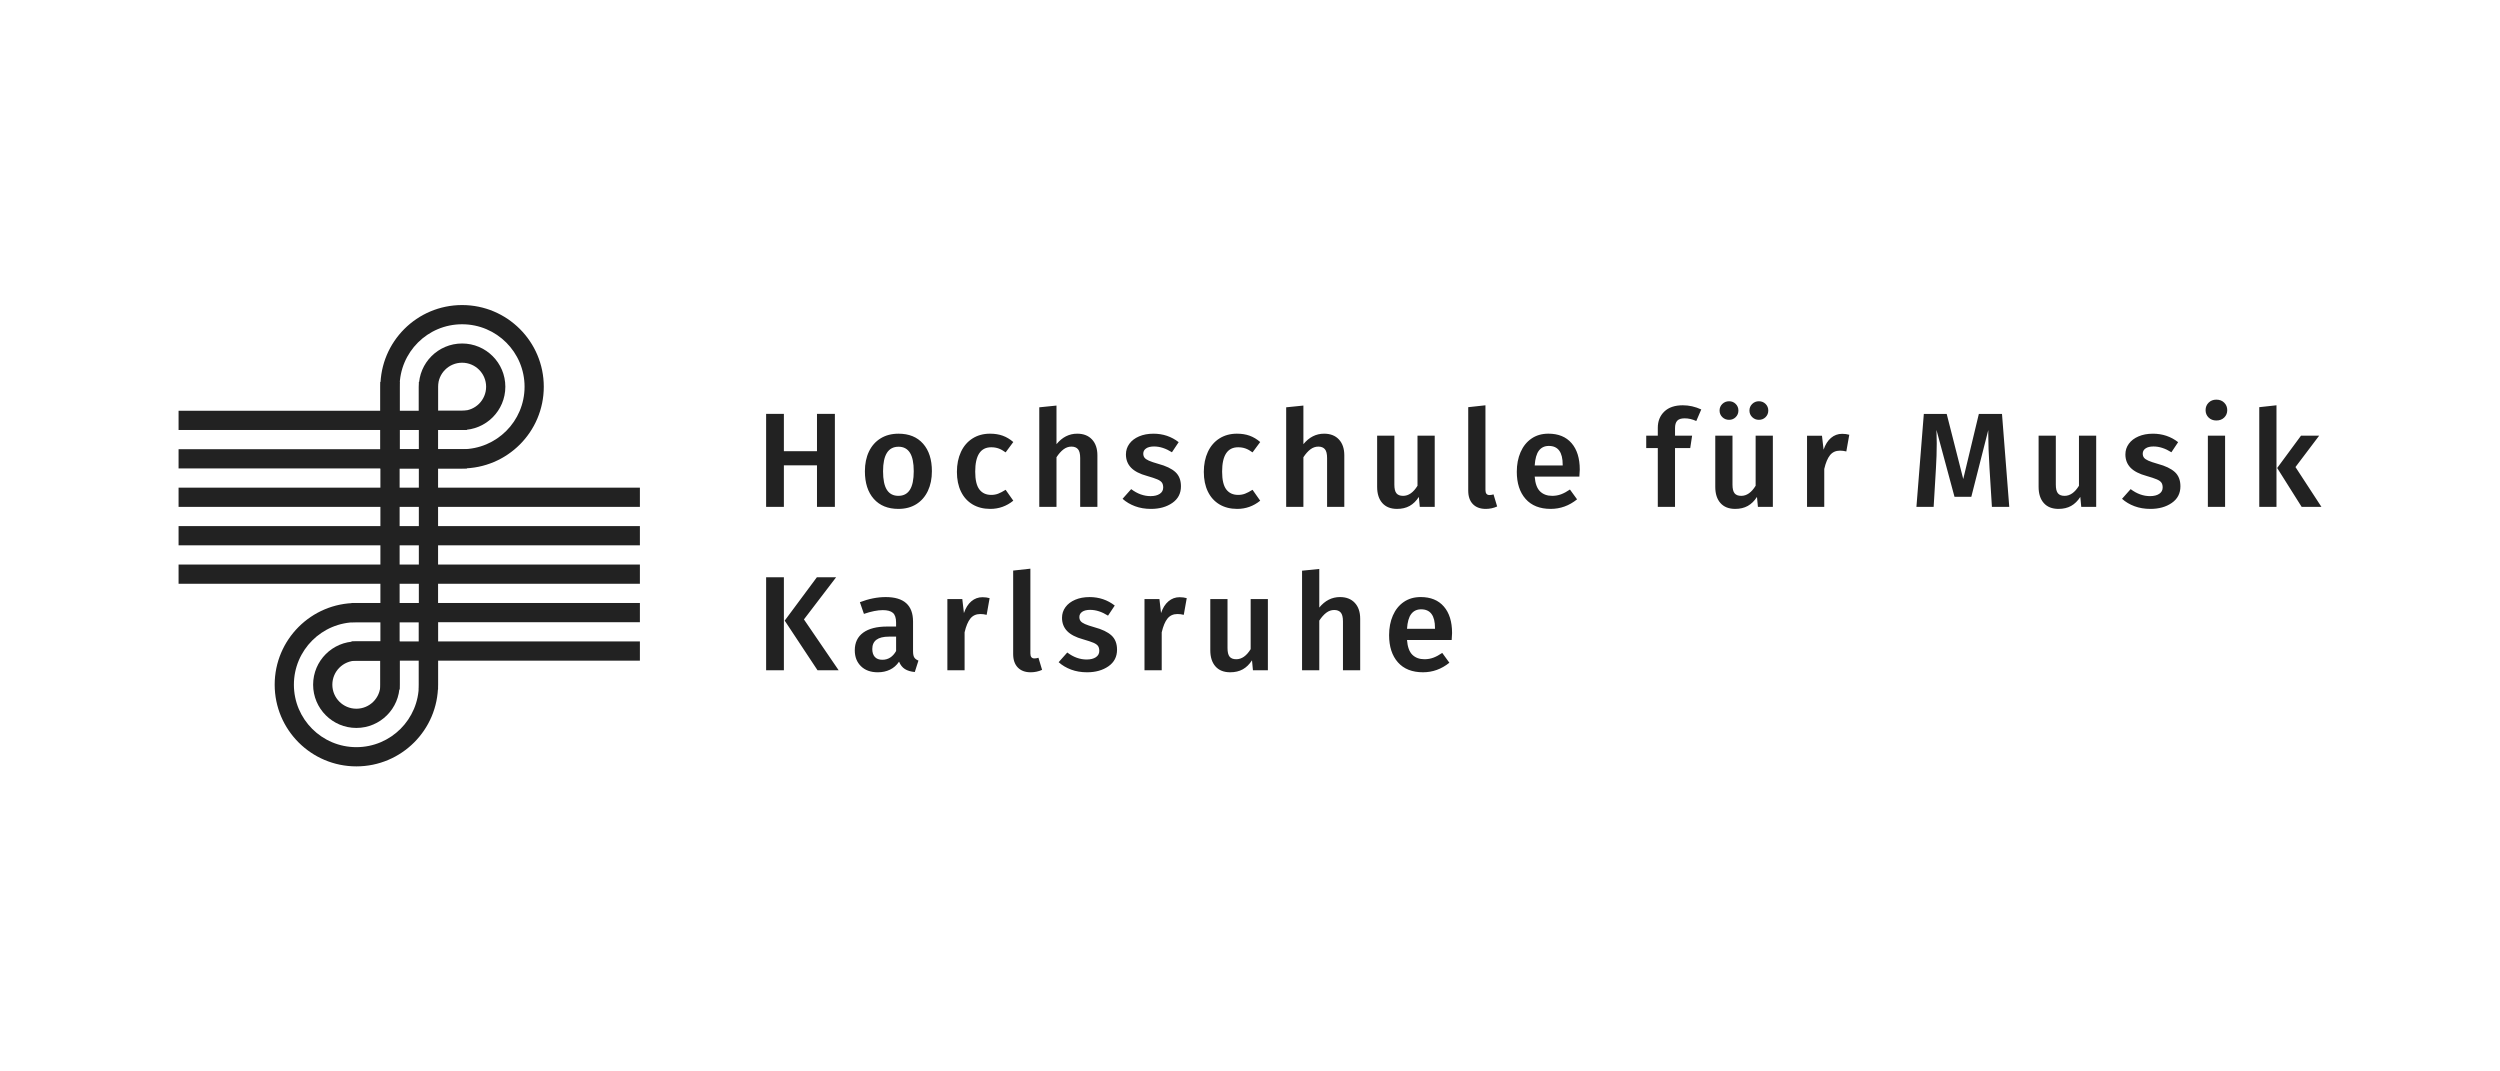 <?xml version="1.0" encoding="UTF-8"?> <svg xmlns="http://www.w3.org/2000/svg" id="Layer_1" data-name="Layer 1" viewBox="0 0 350 150"><defs><style> .cls-1 { fill: #222; fill-rule: evenodd; stroke-width: 0px; } </style></defs><g id="_-Symbols" data-name="💎-Symbols"><g id="Logo"><g id="Bildmarke"><path id="Combined-Shape" class="cls-1" d="M58.638,92.492h-2.691v4.037h-2.691v-4.037h-4.037v-2.691h4.037v-2.691h-4.037v-2.691h4.037v-2.691h-28.256v-2.691h28.256v-2.691h-28.256v-2.691h28.256v-2.691h-28.256v-2.691h28.256v-2.691h-28.256v-2.691h28.256v-2.691h-28.256v-2.691h28.256v-4.037h2.691v4.037h2.691v-4.037h2.691v4.037h4.037v2.691h-4.037v2.691h4.037v2.691h-4.037v2.691h28.256v2.691h-28.256v2.691h28.256v2.691h-28.256v2.691h28.256v2.691h-28.256v2.691h28.256v2.691h-28.256v2.691h28.256v2.691h-28.256v4.037h-2.691v-4.037ZM58.638,89.801v-2.691h-2.691v2.691h2.691ZM58.638,84.419v-2.691h-2.691v2.691h2.691ZM58.638,79.037v-2.691h-2.691v2.691h2.691ZM58.638,73.654v-2.691h-2.691v2.691h2.691ZM58.638,68.272v-2.691h-2.691v2.691h2.691ZM58.638,62.89v-2.691h-2.691v2.691h2.691Z"></path><path id="Combined-Shape-2" data-name="Combined-Shape" class="cls-1" d="M64.693,65.581h-11.437v-11.437c0-6.316,5.121-11.437,11.437-11.437s11.437,5.121,11.437,11.437c0,6.316-5.121,11.437-11.437,11.437ZM64.693,62.89c4.83,0,8.746-3.916,8.746-8.746,0-4.83-3.916-8.746-8.746-8.746s-8.746,3.916-8.746,8.746v8.746h8.746ZM49.892,107.293c-6.316,0-11.437-5.121-11.437-11.437s5.121-11.437,11.437-11.437h11.437v11.437c0,6.316-5.121,11.437-11.437,11.437ZM49.892,104.602c4.83,0,8.746-3.916,8.746-8.746v-8.746h-8.746c-4.83,0-8.746,3.916-8.746,8.746s3.916,8.746,8.746,8.746Z"></path><path id="Combined-Shape-3" data-name="Combined-Shape" class="cls-1" d="M64.693,60.199h-6.055v-6.055c0-3.344,2.711-6.055,6.055-6.055s6.055,2.711,6.055,6.055c0,3.344-2.711,6.055-6.055,6.055ZM64.693,57.508c1.858,0,3.364-1.506,3.364-3.364,0-1.858-1.506-3.364-3.364-3.364s-3.364,1.506-3.364,3.364v3.364h3.364ZM49.892,101.911c-3.344,0-6.055-2.711-6.055-6.055s2.711-6.055,6.055-6.055h6.055v6.055c0,3.344-2.711,6.055-6.055,6.055ZM49.892,99.22c1.858,0,3.364-1.506,3.364-3.364v-3.364h-3.364c-1.858,0-3.364,1.506-3.364,3.364s1.506,3.364,3.364,3.364Z"></path></g><g id="Wortmarke"><path id="Hochschule-für-Musik" class="cls-1" d="M114.378,70.963v-5.821h-4.634v5.821h-2.487v-13.017h2.487v5.218h4.634v-5.218h2.505v13.017h-2.505ZM125.794,60.716c1.469,0,2.615.468,3.438,1.403s1.234,2.22,1.234,3.852c0,1.042-.188,1.962-.565,2.76-.377.797-.917,1.416-1.62,1.855-.703.44-1.538.659-2.505.659-1.469,0-2.618-.468-3.447-1.403-.829-.936-1.243-2.226-1.243-3.871,0-1.042.188-1.959.565-2.75.377-.791.92-1.407,1.629-1.846.71-.44,1.548-.659,2.515-.659ZM125.794,62.543c-1.444,0-2.166,1.143-2.166,3.428,0,1.18.179,2.05.537,2.609.358.559.895.838,1.611.838s1.253-.283,1.611-.848c.358-.565.537-1.432.537-2.6,0-1.168-.179-2.031-.537-2.59-.358-.559-.888-.838-1.592-.838ZM138.622,60.716c.653,0,1.24.094,1.761.283.521.188,1.014.483,1.479.885l-1.074,1.45c-.339-.251-.666-.433-.98-.546-.314-.113-.659-.17-1.036-.17-1.494,0-2.242,1.137-2.242,3.41,0,1.155.195,1.987.584,2.496.389.509.942.763,1.658.763.352,0,.675-.057.97-.17.295-.113.644-.295,1.045-.546l1.074,1.526c-.942.766-2.016,1.149-3.221,1.149-.954,0-1.783-.21-2.487-.631-.703-.421-1.243-1.02-1.62-1.799s-.565-1.695-.565-2.75c0-1.055.188-1.987.565-2.797s.917-1.438,1.62-1.884c.703-.446,1.526-.669,2.468-.669ZM150.81,60.716c.879,0,1.57.27,2.072.81s.754,1.281.754,2.223v7.215h-2.411v-6.838c0-.59-.104-1.005-.311-1.243-.207-.239-.512-.358-.914-.358s-.772.129-1.111.386c-.339.257-.666.625-.98,1.102v6.951h-2.411v-13.94l2.411-.245v5.406c.804-.98,1.771-1.469,2.901-1.469ZM161.472,60.716c1.344,0,2.524.396,3.541,1.187l-.942,1.413c-.854-.54-1.689-.81-2.505-.81-.477,0-.848.091-1.111.273-.264.182-.396.424-.396.725,0,.226.057.414.17.565s.317.292.612.424.732.279,1.309.443c1.08.289,1.881.672,2.402,1.149.521.477.782,1.143.782,1.997,0,.992-.402,1.768-1.206,2.326-.804.559-1.802.838-2.995.838-.816,0-1.56-.126-2.232-.377s-1.253-.597-1.742-1.036l1.206-1.356c.867.653,1.771.98,2.713.98.54,0,.97-.107,1.29-.32.32-.213.48-.509.48-.885,0-.289-.06-.518-.179-.688-.119-.17-.333-.32-.64-.452s-.788-.292-1.441-.48c-1.017-.276-1.764-.662-2.242-1.159-.477-.496-.716-1.115-.716-1.855,0-.553.16-1.049.48-1.488.32-.44.772-.785,1.356-1.036s1.253-.377,2.006-.377ZM173.189,60.716c.653,0,1.24.094,1.761.283.521.188,1.014.483,1.479.885l-1.074,1.45c-.339-.251-.666-.433-.98-.546-.314-.113-.659-.17-1.036-.17-1.494,0-2.242,1.137-2.242,3.41,0,1.155.195,1.987.584,2.496.389.509.942.763,1.658.763.352,0,.675-.057.97-.17s.644-.295,1.045-.546l1.074,1.526c-.942.766-2.016,1.149-3.221,1.149-.954,0-1.783-.21-2.487-.631-.703-.421-1.243-1.02-1.62-1.799s-.565-1.695-.565-2.75c0-1.055.188-1.987.565-2.797s.917-1.438,1.62-1.884c.703-.446,1.526-.669,2.468-.669ZM185.377,60.716c.879,0,1.57.27,2.072.81.502.54.754,1.281.754,2.223v7.215h-2.411v-6.838c0-.59-.104-1.005-.311-1.243-.207-.239-.512-.358-.914-.358s-.772.129-1.111.386-.666.625-.98,1.102v6.951h-2.411v-13.94l2.411-.245v5.406c.804-.98,1.771-1.469,2.901-1.469ZM200.861,70.963h-2.091l-.132-1.394c-.364.565-.794.986-1.29,1.262-.496.276-1.083.414-1.761.414-.892,0-1.579-.273-2.063-.819s-.725-1.303-.725-2.27v-7.158h2.411v6.857c0,.565.097.967.292,1.206.195.239.505.358.932.358.766,0,1.438-.471,2.016-1.413v-7.008h2.411v9.965ZM208.001,71.246c-.766,0-1.366-.223-1.799-.669-.433-.446-.65-1.077-.65-1.893v-11.679l2.411-.264v11.868c0,.465.188.697.565.697.188,0,.377-.031.565-.094l.509,1.695c-.502.226-1.036.339-1.601.339ZM221.168,65.745c0,.126-.019.452-.057.98h-6.254c.075.967.327,1.658.754,2.072.427.414.992.622,1.695.622.44,0,.854-.072,1.243-.217s.804-.367,1.243-.669l.998,1.375c-1.105.892-2.336,1.337-3.692,1.337-1.52,0-2.691-.465-3.513-1.394s-1.234-2.198-1.234-3.805c0-1.017.176-1.931.527-2.741.352-.81.86-1.444,1.526-1.903s1.457-.688,2.374-.688c1.394,0,2.474.443,3.24,1.328s1.149,2.119,1.149,3.702ZM218.776,65.048c0-1.746-.647-2.618-1.94-2.618-.59,0-1.052.217-1.385.65-.333.433-.531,1.127-.593,2.082h3.918v-.113ZM235.842,58.568c-.477,0-.819.11-1.027.33-.207.22-.311.568-.311,1.045v1.055h2.392l-.264,1.733h-2.129v8.232h-2.411v-8.232h-1.62v-1.733h1.62v-1.093c0-.942.305-1.705.914-2.289.609-.584,1.472-.876,2.59-.876.879,0,1.739.195,2.581.584l-.697,1.62c-.54-.251-1.086-.377-1.639-.377ZM248.2,70.963h-2.091l-.132-1.394c-.364.565-.794.986-1.29,1.262-.496.276-1.083.414-1.761.414-.892,0-1.579-.273-2.063-.819s-.725-1.303-.725-2.27v-7.158h2.411v6.857c0,.565.097.967.292,1.206.195.239.505.358.932.358.766,0,1.438-.471,2.016-1.413v-7.008h2.411v9.965ZM242.077,56.176c.364,0,.672.126.923.377s.377.559.377.923-.126.672-.377.923c-.251.251-.559.377-.923.377-.377,0-.694-.126-.951-.377-.257-.251-.386-.559-.386-.923s.129-.672.386-.923.575-.377.951-.377ZM246.241,56.176c.377,0,.691.126.942.377s.377.559.377.923-.126.672-.377.923c-.251.251-.565.377-.942.377-.364,0-.675-.126-.932-.377-.257-.251-.386-.559-.386-.923s.129-.672.386-.923c.257-.251.568-.377.932-.377ZM257.901,60.735c.364,0,.697.044.998.132l-.414,2.336c-.301-.075-.597-.113-.885-.113-.59,0-1.055.21-1.394.631s-.609,1.064-.81,1.931v5.312h-2.411v-9.965h2.091l.226,1.959c.239-.716.584-1.265,1.036-1.648.452-.383.973-.575,1.564-.575ZM281.297,70.963h-2.43l-.339-5.444c-.113-1.947-.17-3.491-.17-4.634v-.678l-2.374,9.343h-2.355l-2.524-9.362c.025.829.038,1.457.038,1.884,0,1.143-.038,2.317-.113,3.523l-.32,5.369h-2.411l1.036-13.017h3.202l2.317,9.117,2.185-9.117h3.24l1.017,13.017ZM293.466,70.963h-2.091l-.132-1.394c-.364.565-.794.986-1.29,1.262-.496.276-1.083.414-1.761.414-.892,0-1.579-.273-2.063-.819s-.725-1.303-.725-2.27v-7.158h2.411v6.857c0,.565.097.967.292,1.206.195.239.505.358.932.358.766,0,1.438-.471,2.016-1.413v-7.008h2.411v9.965ZM301.397,60.716c1.344,0,2.524.396,3.541,1.187l-.942,1.413c-.854-.54-1.689-.81-2.505-.81-.477,0-.848.091-1.111.273s-.396.424-.396.725c0,.226.057.414.17.565s.317.292.612.424c.295.132.732.279,1.309.443,1.08.289,1.881.672,2.402,1.149.521.477.782,1.143.782,1.997,0,.992-.402,1.768-1.206,2.326s-1.802.838-2.995.838c-.816,0-1.56-.126-2.232-.377-.672-.251-1.253-.597-1.742-1.036l1.206-1.356c.867.653,1.771.98,2.713.98.54,0,.97-.107,1.29-.32.32-.213.48-.509.48-.885,0-.289-.06-.518-.179-.688-.119-.17-.333-.32-.64-.452s-.788-.292-1.441-.48c-1.017-.276-1.764-.662-2.242-1.159-.477-.496-.716-1.115-.716-1.855,0-.553.16-1.049.48-1.488.32-.44.772-.785,1.356-1.036s1.253-.377,2.006-.377ZM311.512,60.998v9.965h-2.411v-9.965h2.411ZM310.288,55.95c.452,0,.819.141,1.102.424.283.283.424.631.424,1.045s-.141.76-.424,1.036-.65.414-1.102.414c-.44,0-.801-.138-1.083-.414-.283-.276-.424-.622-.424-1.036s.141-.763.424-1.045c.283-.283.644-.424,1.083-.424ZM318.708,56.741v14.222h-2.411v-13.959l2.411-.264ZM324.68,60.998l-3.315,4.389,3.636,5.576h-2.769l-3.428-5.444,3.334-4.521h2.543ZM109.744,80.821v13.017h-2.487v-13.017h2.487ZM117.053,80.821l-4.502,5.896,4.86,7.121h-2.957l-4.596-6.951,4.502-6.066h2.694ZM127.828,91.2c0,.389.06.675.179.857s.311.323.575.424l-.509,1.601c-.565-.05-1.027-.188-1.385-.414-.358-.226-.631-.571-.819-1.036-.339.502-.763.876-1.272,1.121s-1.077.367-1.705.367c-.992,0-1.777-.283-2.355-.848s-.867-1.306-.867-2.223c0-1.08.392-1.906,1.177-2.477.785-.571,1.906-.857,3.362-.857h1.243v-.565c0-.64-.148-1.089-.443-1.347-.295-.257-.769-.386-1.422-.386-.728,0-1.607.176-2.637.527l-.565-1.639c1.243-.477,2.449-.716,3.617-.716,2.549,0,3.824,1.143,3.824,3.428v4.182ZM123.533,92.368c.816,0,1.457-.408,1.921-1.224v-2.016h-.998c-1.557,0-2.336.578-2.336,1.733,0,.477.119.848.358,1.111s.59.396,1.055.396ZM137.548,83.609c.364,0,.697.044.998.132l-.414,2.336c-.301-.075-.597-.113-.885-.113-.59,0-1.055.21-1.394.631s-.609,1.064-.81,1.931v5.312h-2.411v-9.965h2.091l.226,1.959c.239-.716.584-1.265,1.036-1.648.452-.383.973-.575,1.564-.575ZM144.292,94.12c-.766,0-1.366-.223-1.799-.669-.433-.446-.65-1.077-.65-1.893v-11.679l2.411-.264v11.868c0,.465.188.697.565.697.188,0,.377-.031.565-.094l.509,1.695c-.502.226-1.036.339-1.601.339ZM152.524,83.59c1.344,0,2.524.396,3.541,1.187l-.942,1.413c-.854-.54-1.689-.81-2.505-.81-.477,0-.848.091-1.111.273-.264.182-.396.424-.396.725,0,.226.057.414.17.565.113.151.317.292.612.424s.732.279,1.309.443c1.08.289,1.881.672,2.402,1.149.521.477.782,1.143.782,1.997,0,.992-.402,1.768-1.206,2.326s-1.802.838-2.995.838c-.816,0-1.56-.126-2.232-.377-.672-.251-1.253-.597-1.742-1.036l1.206-1.356c.867.653,1.771.98,2.713.98.54,0,.97-.107,1.29-.32.32-.213.48-.509.48-.885,0-.289-.06-.518-.179-.688-.119-.17-.333-.32-.64-.452-.308-.132-.788-.292-1.441-.48-1.017-.276-1.764-.662-2.242-1.159-.477-.496-.716-1.115-.716-1.855,0-.553.16-1.049.48-1.488.32-.44.772-.785,1.356-1.036.584-.251,1.253-.377,2.006-.377ZM165.145,83.609c.364,0,.697.044.998.132l-.414,2.336c-.301-.075-.597-.113-.885-.113-.59,0-1.055.21-1.394.631s-.609,1.064-.81,1.931v5.312h-2.411v-9.965h2.091l.226,1.959c.239-.716.584-1.265,1.036-1.648s.973-.575,1.564-.575ZM177.503,93.837h-2.091l-.132-1.394c-.364.565-.794.986-1.29,1.262-.496.276-1.083.414-1.761.414-.892,0-1.579-.273-2.063-.819-.483-.546-.725-1.303-.725-2.27v-7.158h2.411v6.857c0,.565.097.967.292,1.206.195.239.505.358.932.358.766,0,1.438-.471,2.016-1.413v-7.008h2.411v9.965ZM187.6,83.59c.879,0,1.57.27,2.072.81.502.54.754,1.281.754,2.223v7.215h-2.411v-6.838c0-.59-.104-1.005-.311-1.243-.207-.239-.512-.358-.914-.358s-.772.129-1.111.386c-.339.257-.666.625-.98,1.102v6.951h-2.411v-13.94l2.411-.245v5.406c.804-.98,1.771-1.469,2.901-1.469ZM203.291,88.619c0,.126-.019.452-.057.98h-6.254c.075.967.327,1.658.753,2.072.427.414.992.622,1.695.622.44,0,.854-.072,1.243-.217.389-.144.804-.367,1.243-.669l.998,1.375c-1.105.892-2.336,1.337-3.692,1.337-1.52,0-2.691-.465-3.513-1.394s-1.234-2.198-1.234-3.805c0-1.017.176-1.931.527-2.741s.86-1.444,1.526-1.903c.666-.458,1.457-.688,2.374-.688,1.394,0,2.474.443,3.24,1.328s1.149,2.119,1.149,3.702ZM200.899,87.922c0-1.746-.647-2.618-1.94-2.618-.59,0-1.052.217-1.385.65-.333.433-.531,1.127-.593,2.082h3.918v-.113Z"></path></g></g></g></svg> 